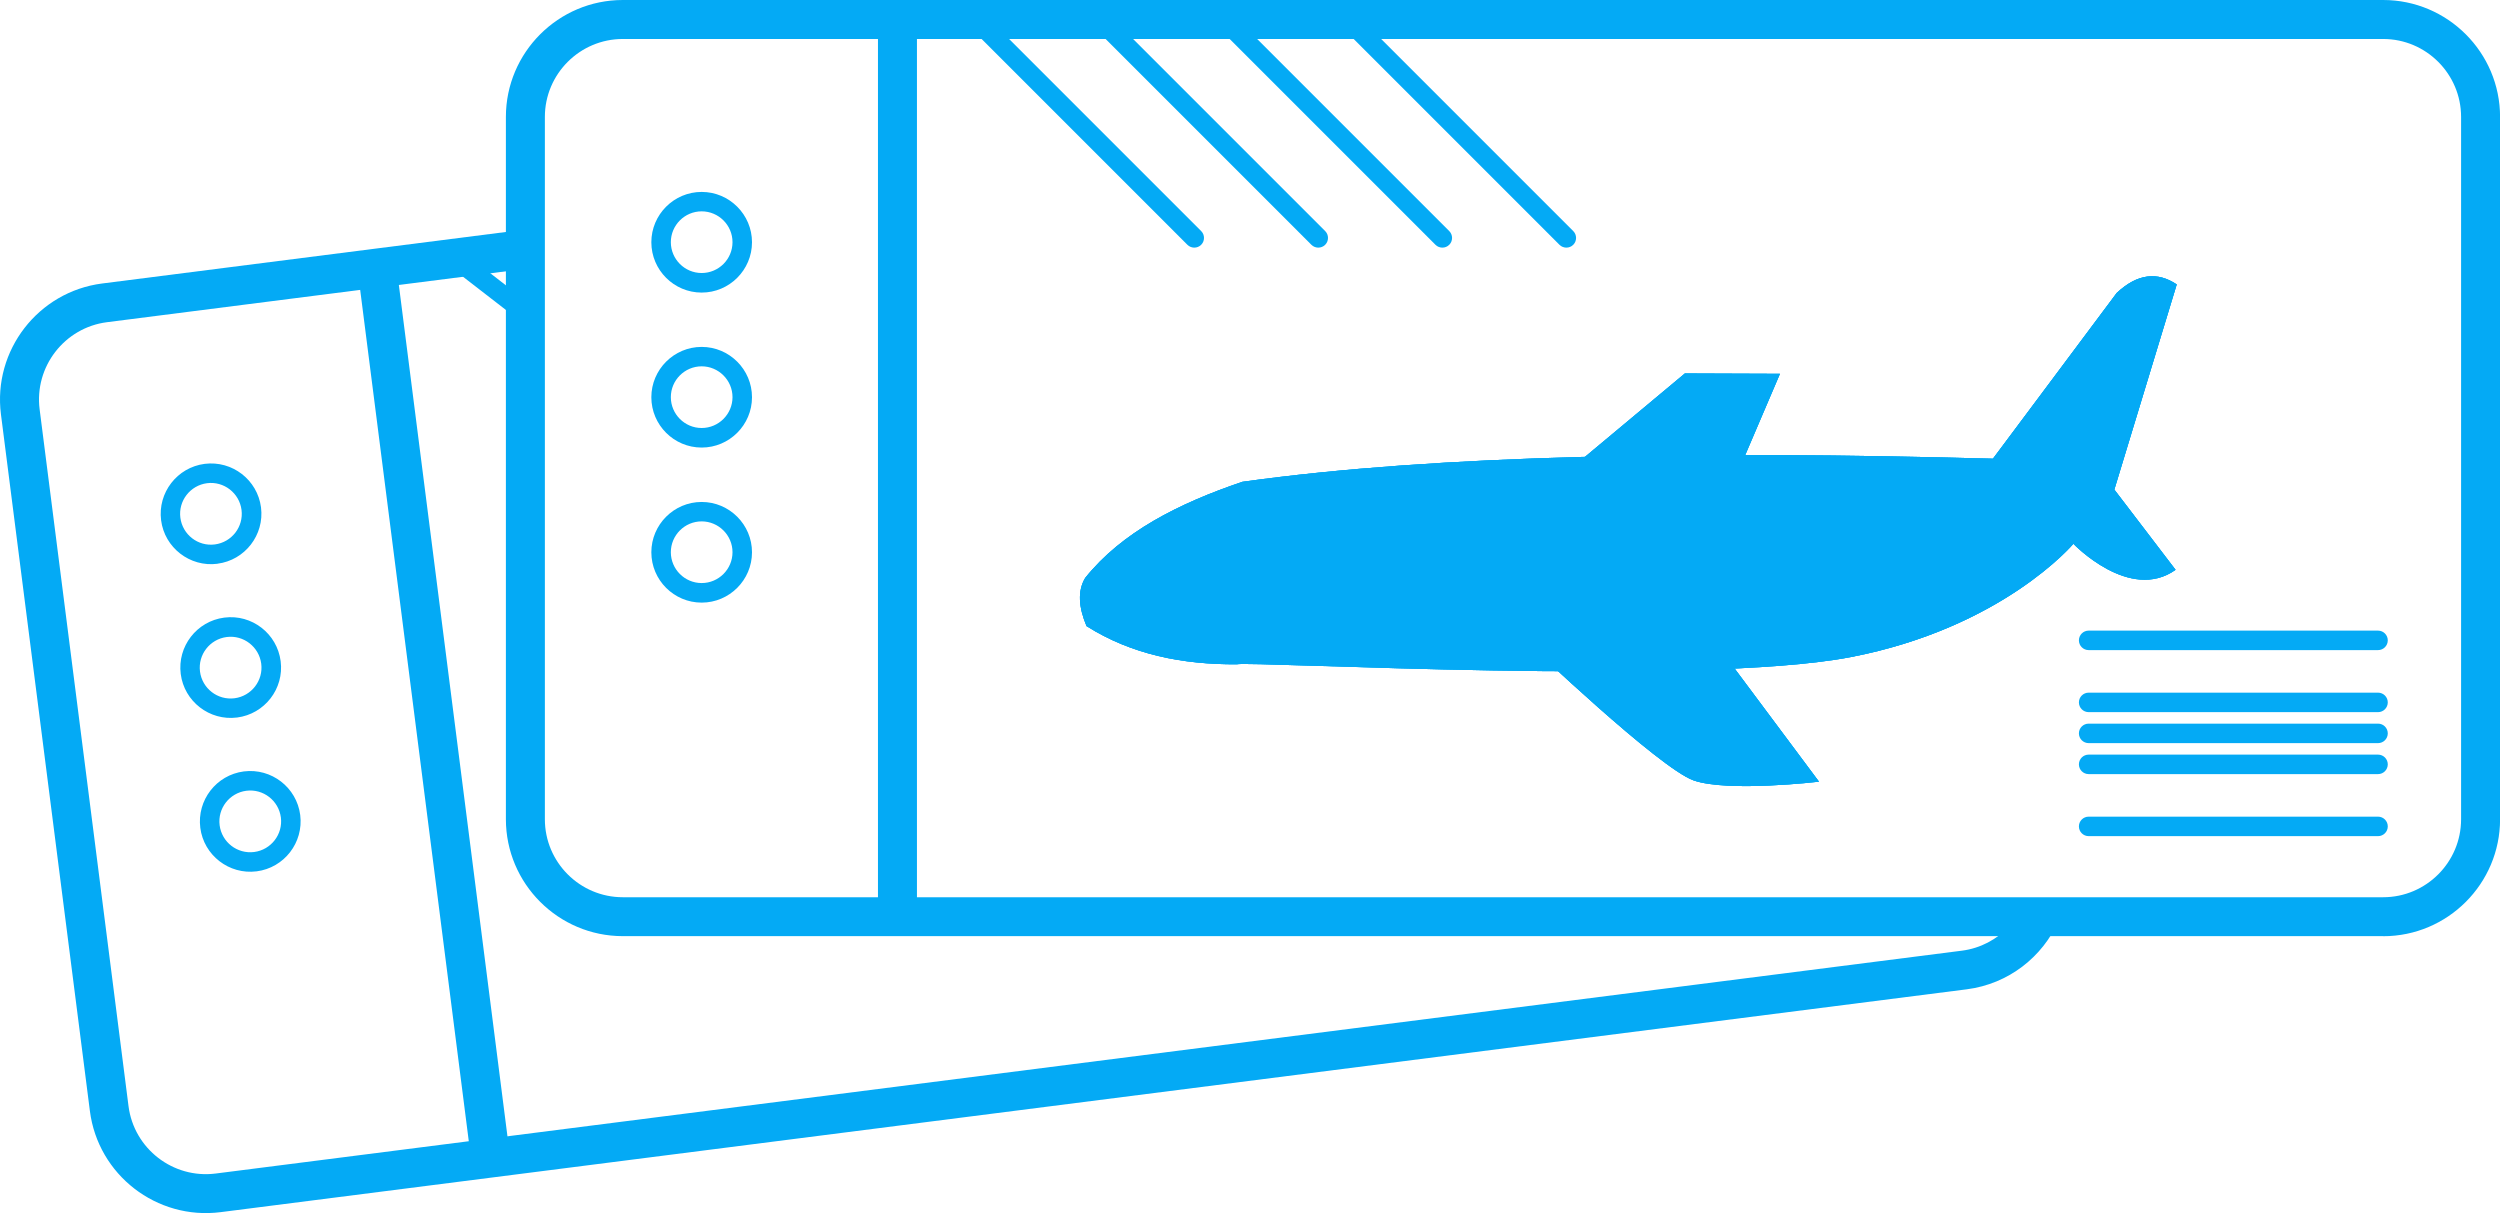 <?xml version="1.0" encoding="UTF-8"?>
<svg xmlns="http://www.w3.org/2000/svg" xmlns:xlink="http://www.w3.org/1999/xlink" id="Capa_2" viewBox="0 0 343.75 166.81">
  <defs>
    <style>.cls-1{clip-path:url(#clippath);}.cls-2{clip-path:url(#clippath-1);}.cls-3{clip-path:url(#clippath-2);}.cls-4,.cls-5{fill:#04aaf5;}.cls-5{stroke-width:0px;}</style>
    <clipPath id="clippath">
      <polygon class="cls-5" points="216.22 64.25 231.67 51.35 244.74 51.4 238.97 64.9 216.22 64.25"></polygon>
    </clipPath>
    <clipPath id="clippath-1">
      <path class="cls-5" d="M210.08,88.4l25.39-.55,14.64,19.63s-12.54,1.48-17.25-.18c-4.72-1.67-22.78-18.89-22.78-18.89Z"></path>
    </clipPath>
    <clipPath id="clippath-2">
      <path class="cls-5" d="M170.05,91.34c1.99-.46,63.52,3.04,84.42-.99,20.9-4.03,30.62-15.58,30.62-15.58,0,0,7.72,8.08,14.05,3.58l-8.42-11.03,8.58-28.21c-2.63-1.76-5.37-1.52-8.25,1.17-5.2,6.95-10.96,14.68-17.02,22.79-40.15-1.09-76.1-.61-103.21,3.18-8.8,2.99-16.55,6.91-21.6,13.21-1.08,1.79-.91,4.03.18,6.63,6.22,3.93,13.22,5.29,20.64,5.25Z"></path>
    </clipPath>
  </defs>
  <g id="Capa_1-2">
    <path class="cls-5" d="M276.21,127.41c-1.65,1.76-3.89,2.98-6.46,3.31l-240.09,30.64c-5.86.75-11.24-3.41-11.99-9.27L5.45,56.29c-.75-5.86,3.41-11.24,9.27-11.99l58.56-7.47c-.05-1.8,0-3.61.02-5.41l-59.26,7.56C5.25,40.11-.99,48.18.13,56.97l12.23,95.79c1.12,8.79,9.19,15.03,17.98,13.91l240.09-30.64c5.76-.74,10.42-4.46,12.63-9.42-2.27.39-4.55.64-6.85.79Z"></path>
    <rect class="cls-5" x="56.88" y="37.32" width="5.36" height="120.02" transform="translate(-11.84 8.32) rotate(-7.27)"></rect>
    <path class="cls-5" d="M70.33,40.52v-.69l-5.91-4.58c-.59-.45-1.43-.35-1.88.24-.45.59-.35,1.43.24,1.88l9.28,7.18c-1.08-1-1.73-2.46-1.73-4.03Z"></path>
    <path class="cls-5" d="M29.89,77.52c-3.78.48-7.26-2.21-7.74-5.99s2.2-7.26,5.99-7.75c3.79-.48,7.26,2.2,7.75,5.99.48,3.78-2.21,7.26-5.99,7.74ZM28.47,66.44c-2.32.3-3.97,2.43-3.67,4.75.3,2.32,2.42,3.97,4.74,3.67s3.97-2.42,3.67-4.75c-.3-2.32-2.43-3.97-4.75-3.67Z"></path>
    <path class="cls-5" d="M32.59,98.66c-3.78.48-7.26-2.21-7.74-5.99-.48-3.79,2.2-7.26,5.99-7.75s7.26,2.2,7.75,5.99-2.2,7.26-5.99,7.75ZM31.17,87.59c-2.32.3-3.97,2.43-3.67,4.75.3,2.32,2.42,3.97,4.75,3.67,2.32-.3,3.97-2.43,3.67-4.75-.3-2.32-2.43-3.97-4.75-3.67Z"></path>
    <path class="cls-5" d="M35.28,119.81c-3.78.48-7.26-2.21-7.74-5.99-.48-3.79,2.2-7.26,5.99-7.75,3.79-.48,7.26,2.2,7.75,5.99.48,3.79-2.2,7.26-5.99,7.75ZM33.87,108.73c-2.32.3-3.97,2.43-3.67,4.75.3,2.32,2.42,3.97,4.75,3.67,2.32-.3,3.97-2.43,3.67-4.75-.3-2.32-2.43-3.97-4.75-3.67Z"></path>
    <path class="cls-5" d="M327.68,128.72H85.64c-8.86,0-16.08-7.21-16.08-16.08V16.08c0-8.86,7.21-16.08,16.08-16.08h242.04c8.86,0,16.08,7.21,16.08,16.08v96.57c0,8.86-7.21,16.08-16.08,16.08ZM85.64,5.36c-5.91,0-10.72,4.81-10.72,10.72v96.57c0,5.91,4.81,10.72,10.72,10.72h242.04c5.91,0,10.72-4.81,10.72-10.72V16.08c0-5.91-4.81-10.72-10.72-10.72H85.64Z"></path>
    <rect class="cls-5" x="120.72" y="3.62" width="5.36" height="120.02"></rect>
    <polygon class="cls-4" points="216.22 64.25 231.67 51.35 244.74 51.4 238.97 64.9 216.22 64.25"></polygon>
    <g class="cls-1">
      <rect class="cls-5" x="204.38" y="19.79" width="157.69" height="157.69" transform="translate(117.76 348.78) rotate(-75.72)"></rect>
      <rect class="cls-5" x="204.38" y="19.79" width="157.69" height="157.69" transform="translate(117.76 348.78) rotate(-75.72)"></rect>
    </g>
    <path class="cls-4" d="M210.08,88.4l25.39-.55,14.64,19.63s-12.54,1.48-17.25-.18c-4.72-1.67-22.78-18.89-22.78-18.89Z"></path>
    <g class="cls-2">
      <rect class="cls-5" x="204.38" y="19.79" width="157.69" height="157.69" transform="translate(117.76 348.78) rotate(-75.72)"></rect>
      <rect class="cls-5" x="204.38" y="19.79" width="157.69" height="157.69" transform="translate(117.76 348.78) rotate(-75.72)"></rect>
    </g>
    <path class="cls-4" d="M170.05,91.34c1.99-.46,63.52,3.04,84.42-.99,20.9-4.03,30.62-15.58,30.62-15.58,0,0,7.72,8.08,14.05,3.58l-8.42-11.03,8.58-28.21c-2.63-1.76-5.37-1.52-8.25,1.17-5.2,6.95-10.96,14.68-17.02,22.79-40.15-1.09-76.1-.61-103.21,3.18-8.8,2.99-16.55,6.91-21.6,13.21-1.08,1.79-.91,4.03.18,6.63,6.22,3.93,13.22,5.29,20.64,5.25Z"></path>
    <g class="cls-3">
      <rect class="cls-5" x="204.38" y="19.79" width="157.69" height="157.69" transform="translate(117.76 348.78) rotate(-75.72)"></rect>
      <rect class="cls-5" x="204.38" y="19.79" width="157.69" height="157.69" transform="translate(117.76 348.78) rotate(-75.72)"></rect>
      <rect class="cls-5" x="51.56" y="-19.11" width="157.69" height="157.69" transform="translate(40.34 171.38) rotate(-75.72)"></rect>
      <rect class="cls-5" x="51.56" y="-19.11" width="157.69" height="157.69" transform="translate(40.34 171.38) rotate(-75.72)"></rect>
    </g>
    <path class="cls-5" d="M164.22,34.05c-.34,0-.69-.13-.95-.39l-29.09-29.09c-.52-.52-.52-1.37,0-1.89.52-.52,1.37-.52,1.89,0l29.09,29.09c.52.52.52,1.37,0,1.89-.26.26-.6.39-.95.39Z"></path>
    <path class="cls-5" d="M181.27,34.05c-.34,0-.69-.13-.95-.39l-29.09-29.09c-.52-.52-.52-1.37,0-1.89s1.37-.52,1.89,0l29.09,29.09c.52.52.52,1.37,0,1.89-.26.26-.6.39-.95.39Z"></path>
    <path class="cls-5" d="M198.33,34.05c-.34,0-.69-.13-.95-.39l-29.09-29.09c-.52-.52-.52-1.37,0-1.89s1.37-.52,1.89,0l29.09,29.09c.52.52.52,1.37,0,1.89-.26.26-.6.39-.95.39Z"></path>
    <path class="cls-5" d="M215.38,34.05c-.34,0-.69-.13-.95-.39l-29.09-29.09c-.52-.52-.52-1.37,0-1.89s1.37-.52,1.89,0l29.09,29.09c.52.52.52,1.37,0,1.89-.26.26-.6.39-.95.39Z"></path>
    <path class="cls-5" d="M96.48,40.23c-3.82,0-6.92-3.11-6.92-6.92s3.11-6.92,6.92-6.92,6.92,3.11,6.92,6.92-3.11,6.92-6.92,6.92ZM96.48,29.06c-2.34,0-4.24,1.91-4.24,4.24s1.9,4.24,4.24,4.24,4.24-1.9,4.24-4.24-1.91-4.24-4.24-4.24Z"></path>
    <path class="cls-5" d="M96.48,61.54c-3.82,0-6.92-3.11-6.92-6.92s3.11-6.92,6.92-6.92,6.92,3.11,6.92,6.92-3.11,6.92-6.92,6.92ZM96.48,50.37c-2.34,0-4.24,1.91-4.24,4.24s1.9,4.24,4.24,4.24,4.24-1.91,4.24-4.24-1.91-4.24-4.24-4.24Z"></path>
    <path class="cls-5" d="M96.48,82.86c-3.82,0-6.92-3.11-6.92-6.92s3.11-6.92,6.92-6.92,6.92,3.11,6.92,6.92-3.11,6.92-6.92,6.92ZM96.48,71.69c-2.34,0-4.24,1.91-4.24,4.24s1.9,4.24,4.24,4.24,4.24-1.91,4.24-4.24-1.91-4.24-4.24-4.24Z"></path>
    <path class="cls-5" d="M326.98,89.39h-39.79c-.74,0-1.34-.6-1.34-1.34s.6-1.34,1.34-1.34h39.79c.74,0,1.34.6,1.34,1.34s-.6,1.34-1.34,1.34Z"></path>
    <path class="cls-5" d="M326.98,97.92h-39.79c-.74,0-1.34-.6-1.34-1.34s.6-1.34,1.34-1.34h39.79c.74,0,1.34.6,1.34,1.34s-.6,1.34-1.34,1.34Z"></path>
    <path class="cls-5" d="M326.98,102.18h-39.79c-.74,0-1.34-.6-1.34-1.34s.6-1.34,1.34-1.34h39.79c.74,0,1.34.6,1.34,1.34s-.6,1.34-1.34,1.34Z"></path>
    <path class="cls-5" d="M326.98,106.44h-39.79c-.74,0-1.34-.6-1.34-1.34s.6-1.34,1.34-1.34h39.79c.74,0,1.34.6,1.34,1.34s-.6,1.34-1.34,1.34Z"></path>
    <path class="cls-5" d="M326.98,114.97h-39.79c-.74,0-1.34-.6-1.34-1.34s.6-1.34,1.34-1.34h39.79c.74,0,1.34.6,1.34,1.34s-.6,1.34-1.34,1.34Z"></path>
  </g>
</svg>
